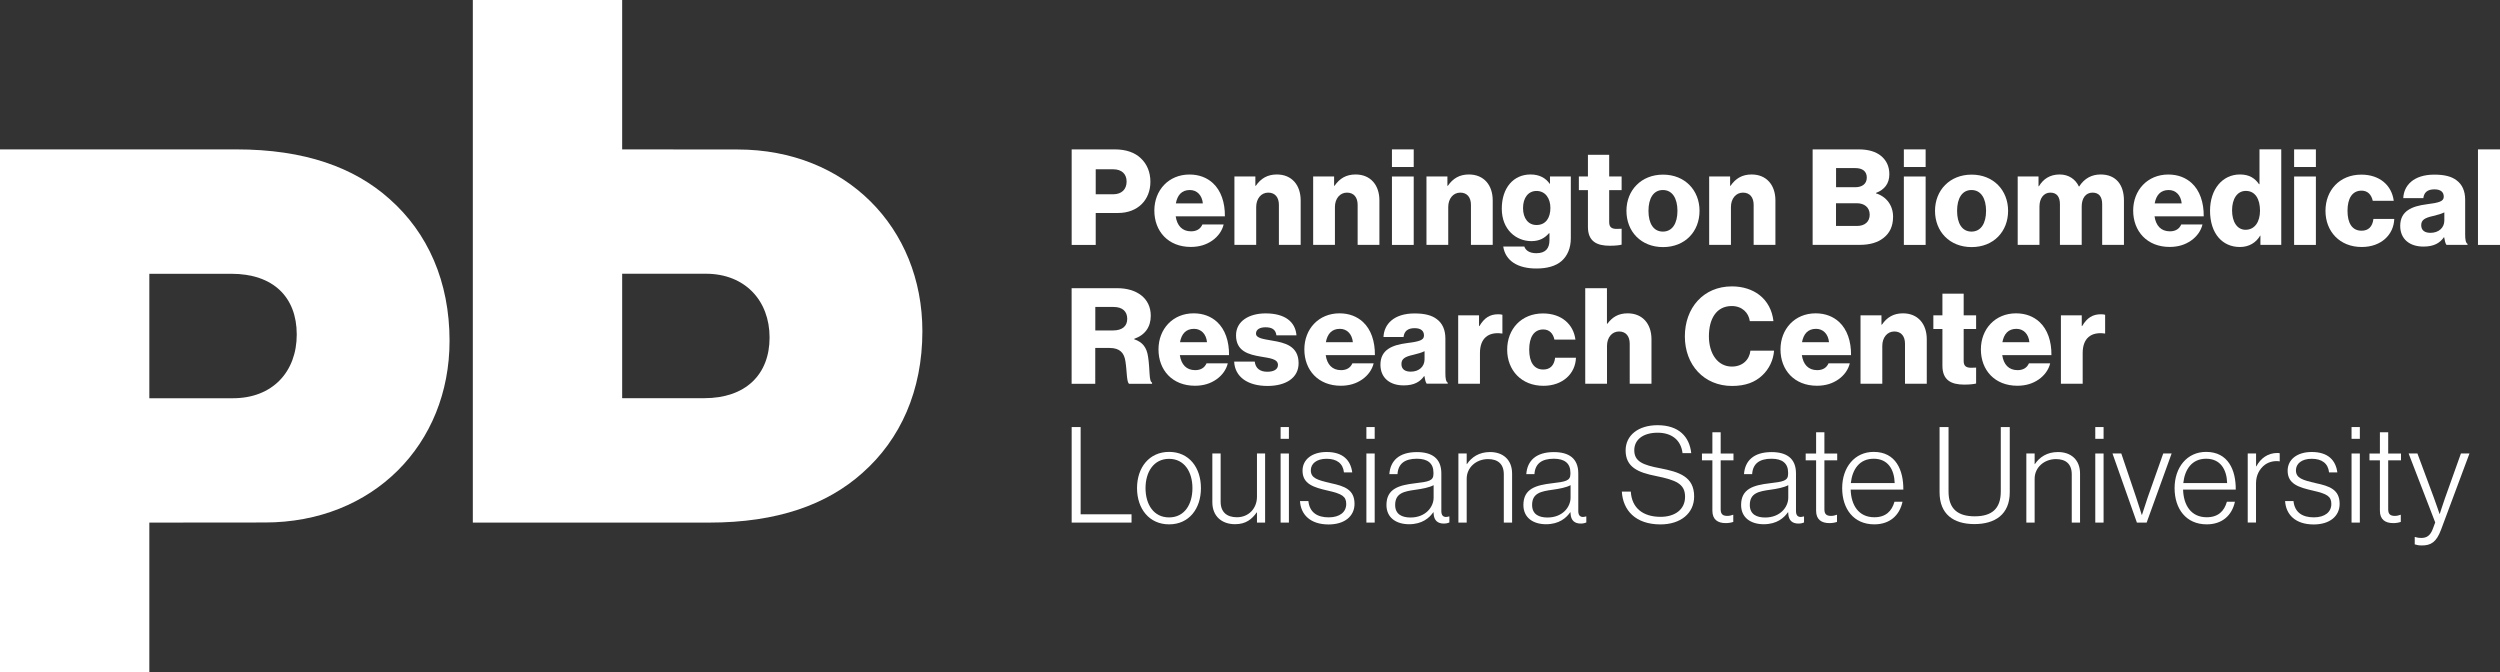 <?xml version="1.0" encoding="UTF-8"?>
<svg id="Artwork" xmlns="http://www.w3.org/2000/svg" viewBox="0 0 482.31 129.64">
  <rect x="0" y="0" width="482.31" height="129.64" fill="#333333" stroke="none"/>
  <defs>
    <style>
      .cls-1 {
        fill: #fff;
      }
    </style>
  </defs>
  <g>
    <g>
      <g>
        <path class="cls-1" d="M206.75,28.82h8.3c2.24,0,3.89.62,5.03,1.7,1.19,1.11,1.86,2.68,1.86,4.54,0,3.53-2.45,6.03-6.24,6.03h-4.31v6.16h-4.64v-18.43ZM214.77,37.48c1.65,0,2.58-.98,2.58-2.45s-.95-2.37-2.58-2.37h-3.38v4.82h3.38Z"/>
        <path class="cls-1" d="M222.7,40.63c0-3.94,2.76-6.96,6.78-6.96,1.88,0,3.38.62,4.51,1.65,1.57,1.44,2.35,3.74,2.32,6.42h-9.49c.26,1.78,1.24,2.89,2.96,2.89,1.11,0,1.83-.49,2.19-1.32h4.1c-.28,1.19-1.06,2.32-2.22,3.12-1.11.77-2.45,1.21-4.12,1.21-4.35,0-7.03-3.02-7.03-7.01ZM232.06,39.24c-.15-1.57-1.13-2.58-2.5-2.58-1.6,0-2.42,1.01-2.71,2.58,0,0,5.21,0,5.21,0Z"/>
        <path class="cls-1" d="M238.14,34.05h4.05v1.8h.08c.98-1.42,2.24-2.19,4.07-2.19,2.89,0,4.59,2.06,4.59,5v8.58h-4.2v-7.73c0-1.39-.7-2.35-2.06-2.35s-2.32,1.16-2.32,2.78v7.3h-4.2v-13.19h-.01Z"/>
        <path class="cls-1" d="M253.33,34.05h4.05v1.8h.08c.98-1.42,2.24-2.19,4.07-2.19,2.89,0,4.59,2.06,4.59,5v8.58h-4.2v-7.73c0-1.39-.7-2.35-2.06-2.35s-2.32,1.16-2.32,2.78v7.3h-4.2v-13.19h0Z"/>
        <path class="cls-1" d="M268.54,28.82h4.2v3.4h-4.2v-3.4ZM268.54,34.05h4.2v13.2h-4.2v-13.2Z"/>
        <path class="cls-1" d="M275.19,34.05h4.05v1.8h.08c.98-1.42,2.24-2.19,4.07-2.19,2.89,0,4.59,2.06,4.59,5v8.58h-4.2v-7.73c0-1.39-.7-2.35-2.06-2.35s-2.32,1.16-2.32,2.78v7.3h-4.2v-13.19h0Z"/>
        <path class="cls-1" d="M290.01,47.56h4.07c.23.7.93,1.29,2.32,1.29,1.78,0,2.53-.93,2.53-2.53v-1.32h-.1c-.77.88-1.78,1.52-3.38,1.52-2.96,0-5.72-2.22-5.72-6.26s2.27-6.6,5.54-6.6c1.75,0,2.94.7,3.71,1.8h.05v-1.42h4.02v11.91c0,1.99-.7,3.43-1.75,4.38-1.16,1.03-2.89,1.47-4.85,1.47-3.63.02-6.02-1.48-6.44-4.24ZM299.11,40.11c0-1.78-.93-3.27-2.68-3.27-1.57,0-2.6,1.29-2.6,3.3s1.03,3.27,2.6,3.27c1.83,0,2.68-1.44,2.68-3.3Z"/>
        <path class="cls-1" d="M306.35,43.77v-7.09h-1.75v-2.63h1.75v-4.18h4.1v4.18h2.4v2.63h-2.4v6.19c0,1.03.57,1.29,1.47,1.29.36,0,.77-.03.93-.03v3.07c-.36.1-1.16.21-2.29.21-2.45,0-4.21-.8-4.21-3.64Z"/>
        <path class="cls-1" d="M313.78,40.68c0-3.97,2.84-6.99,7.06-6.99s7.04,3.02,7.04,6.99-2.78,6.99-7.04,6.99-7.06-3.02-7.06-6.99ZM323.62,40.68c0-2.4-.98-4.02-2.81-4.02s-2.78,1.62-2.78,4.02.95,4,2.78,4,2.81-1.6,2.81-4Z"/>
        <path class="cls-1" d="M329.73,34.05h4.05v1.8h.08c.98-1.42,2.24-2.19,4.07-2.19,2.89,0,4.59,2.06,4.59,5v8.58h-4.2v-7.73c0-1.39-.7-2.35-2.06-2.35s-2.32,1.16-2.32,2.78v7.3h-4.2v-13.19h0Z"/>
        <path class="cls-1" d="M349.71,28.82h8.89c1.91,0,3.33.46,4.3,1.26,1.06.88,1.6,2.06,1.6,3.53,0,1.83-.95,2.99-2.58,3.61v.08c2.01.62,3.3,2.32,3.3,4.51,0,1.86-.67,3.2-1.88,4.12-1.08.85-2.6,1.31-4.54,1.31h-9.1v-18.42h.01ZM357.93,36.12c1.31,0,2.22-.64,2.22-1.86s-.85-1.83-2.19-1.83h-3.74v3.69s3.71,0,3.71,0ZM358.29,43.59c1.5,0,2.42-.85,2.42-2.16,0-1.47-1.08-2.22-2.48-2.22h-4.02v4.38h4.08Z"/>
        <path class="cls-1" d="M367.3,28.82h4.2v3.4h-4.2v-3.4ZM367.3,34.05h4.2v13.2h-4.2v-13.2Z"/>
        <path class="cls-1" d="M373.31,40.68c0-3.97,2.84-6.99,7.06-6.99s7.04,3.02,7.04,6.99-2.78,6.99-7.04,6.99-7.06-3.02-7.06-6.99ZM383.16,40.68c0-2.4-.98-4.02-2.81-4.02s-2.78,1.62-2.78,4.02.95,4,2.78,4,2.81-1.6,2.81-4Z"/>
        <path class="cls-1" d="M389.26,34.05h4.02v1.88h.08c.82-1.37,2.09-2.27,4-2.27,1.73,0,3.04.9,3.71,2.32h.05c1.03-1.6,2.45-2.32,4.15-2.32,2.99,0,4.49,2.04,4.49,5v8.58h-4.2v-7.84c0-1.42-.59-2.24-1.86-2.24-1.34,0-2.09,1.11-2.09,2.68v7.4h-4.2v-7.84c0-1.42-.59-2.24-1.86-2.24s-2.09,1.11-2.09,2.68v7.4h-4.2v-13.19h0Z"/>
        <path class="cls-1" d="M411.54,40.63c0-3.94,2.76-6.96,6.78-6.96,1.88,0,3.38.62,4.51,1.65,1.57,1.44,2.35,3.74,2.32,6.42h-9.49c.26,1.78,1.24,2.89,2.96,2.89,1.11,0,1.83-.49,2.19-1.32h4.1c-.28,1.19-1.06,2.32-2.22,3.12-1.11.77-2.45,1.21-4.12,1.21-4.34,0-7.03-3.02-7.03-7.01ZM420.9,39.24c-.15-1.57-1.13-2.58-2.5-2.58-1.6,0-2.42,1.01-2.71,2.58,0,0,5.21,0,5.21,0Z"/>
        <path class="cls-1" d="M426.37,40.65c0-4.12,2.37-6.99,5.77-6.99,1.86,0,2.91.77,3.69,1.88h.08v-6.73h4.2v18.43h-4.02v-1.78h-.05c-.8,1.37-2.17,2.19-3.89,2.19-3.38.02-5.78-2.59-5.78-7ZM436.01,40.65c0-2.22-.9-3.82-2.73-3.82-1.68,0-2.66,1.55-2.66,3.76s.98,3.74,2.6,3.74c1.76,0,2.79-1.51,2.79-3.68Z"/>
        <path class="cls-1" d="M442.59,28.82h4.2v3.4h-4.2v-3.4ZM442.59,34.05h4.2v13.2h-4.2v-13.2Z"/>
        <path class="cls-1" d="M448.64,40.68c0-3.97,2.73-6.99,6.91-6.99,3.58,0,5.88,2.09,6.26,5.05h-4.05c-.26-1.19-.98-1.96-2.16-1.96-1.8,0-2.71,1.5-2.71,3.89s.9,3.84,2.71,3.84c1.31,0,2.11-.77,2.29-2.27h4.02c-.1,3.04-2.53,5.41-6.26,5.41-4.25.02-7.01-3-7.01-6.97Z"/>
        <path class="cls-1" d="M463.06,43.57c0-2.91,2.32-3.79,5.05-4.15,2.47-.31,3.35-.57,3.35-1.47,0-.85-.54-1.42-1.8-1.42-1.34,0-2.01.59-2.14,1.7h-3.87c.1-2.45,1.99-4.54,5.98-4.54,1.99,0,3.33.36,4.28,1.08,1.13.82,1.68,2.11,1.68,3.76v6.65c0,1.06.1,1.65.46,1.88v.18h-4.07c-.21-.28-.33-.8-.44-1.47h-.05c-.77,1.11-1.93,1.8-3.92,1.8-2.63.02-4.51-1.4-4.51-4ZM471.57,42.54v-1.57c-.54.28-1.32.49-2.17.7-1.62.36-2.29.77-2.29,1.78,0,1.06.77,1.47,1.8,1.47,1.57-.01,2.66-.97,2.66-2.38Z"/>
        <path class="cls-1" d="M478.06,28.82h4.25v18.43h-4.25v-18.43Z"/>
      </g>
      <g>
        <path class="cls-1" d="M206.75,55.6h8.82c3.66,0,6.44,1.88,6.44,5.31,0,2.14-1.06,3.71-3.2,4.46v.08c1.6.54,2.42,1.55,2.68,3.38.39,2.42.13,4.74.77,4.98v.23h-4.43c-.49-.28-.41-2.45-.7-4.28-.23-1.7-1.11-2.63-3.07-2.63h-2.76v6.91h-4.56v-18.44h0ZM214.74,63.75c1.8,0,2.73-.85,2.73-2.24s-.88-2.29-2.63-2.29h-3.53v4.54h3.43Z"/>
        <path class="cls-1" d="M223.5,67.41c0-3.94,2.76-6.96,6.78-6.96,1.88,0,3.38.62,4.51,1.65,1.57,1.44,2.35,3.74,2.32,6.42h-9.49c.26,1.78,1.24,2.89,2.96,2.89,1.11,0,1.83-.49,2.19-1.32h4.1c-.28,1.19-1.06,2.32-2.22,3.12-1.11.77-2.45,1.21-4.12,1.21-4.35,0-7.03-3.01-7.03-7.01ZM232.86,66.02c-.15-1.57-1.13-2.58-2.5-2.58-1.6,0-2.42,1.01-2.71,2.58h5.21Z"/>
        <path class="cls-1" d="M238.1,69.76h3.97c.15,1.31,1.03,1.96,2.42,1.96,1.26,0,2.06-.46,2.06-1.31,0-1.19-1.6-1.31-3.35-1.62-2.29-.39-4.74-1.01-4.74-4.1,0-2.78,2.58-4.23,5.7-4.23,3.74,0,5.75,1.62,5.96,4.23h-3.87c-.15-1.19-.95-1.55-2.11-1.55-1.03,0-1.83.39-1.83,1.21,0,.93,1.5,1.06,3.17,1.37,2.32.39,5.05.98,5.05,4.36,0,2.89-2.55,4.38-6.01,4.38-3.87-.01-6.29-1.79-6.42-4.7Z"/>
        <path class="cls-1" d="M251.64,67.41c0-3.94,2.76-6.96,6.78-6.96,1.88,0,3.38.62,4.51,1.65,1.57,1.44,2.35,3.74,2.32,6.42h-9.49c.26,1.78,1.24,2.89,2.96,2.89,1.11,0,1.83-.49,2.19-1.32h4.1c-.28,1.19-1.06,2.32-2.22,3.12-1.11.77-2.45,1.21-4.12,1.21-4.35,0-7.03-3.01-7.03-7.01ZM261,66.02c-.15-1.57-1.13-2.58-2.5-2.58-1.6,0-2.42,1.01-2.71,2.58h5.21Z"/>
        <path class="cls-1" d="M266.32,70.35c0-2.91,2.32-3.79,5.05-4.15,2.47-.31,3.35-.57,3.35-1.47,0-.85-.54-1.42-1.8-1.42-1.34,0-2.01.59-2.14,1.7h-3.87c.1-2.45,1.99-4.54,5.98-4.54,1.99,0,3.33.36,4.28,1.08,1.13.82,1.68,2.11,1.68,3.76v6.65c0,1.06.1,1.65.46,1.88v.18h-4.07c-.21-.28-.33-.8-.44-1.47h-.05c-.77,1.11-1.93,1.8-3.92,1.8-2.63.02-4.51-1.4-4.51-4ZM274.83,69.32v-1.57c-.54.28-1.32.49-2.17.7-1.62.36-2.29.77-2.29,1.78,0,1.06.77,1.47,1.8,1.47,1.58,0,2.66-.96,2.66-2.38Z"/>
        <path class="cls-1" d="M281.32,60.84h4.02v2.06h.08c.93-1.57,2.01-2.27,3.61-2.27.39,0,.64.03.82.1v3.61h-.1c-2.58-.36-4.23.9-4.23,3.76v5.93h-4.2v-13.19h0Z"/>
        <path class="cls-1" d="M290.77,67.46c0-3.97,2.73-6.99,6.91-6.99,3.58,0,5.88,2.09,6.26,5.05h-4.05c-.26-1.19-.98-1.96-2.16-1.96-1.8,0-2.71,1.5-2.71,3.89s.9,3.84,2.71,3.84c1.31,0,2.11-.77,2.29-2.27h4.02c-.1,3.04-2.53,5.41-6.26,5.41-4.25.02-7.01-3-7.01-6.97Z"/>
        <path class="cls-1" d="M305.82,55.6h4.2v6.86h.08c.95-1.26,2.09-2.01,3.92-2.01,2.89,0,4.59,2.06,4.59,5v8.58h-4.2v-7.73c0-1.39-.7-2.35-2.06-2.35s-2.32,1.16-2.32,2.78v7.3h-4.2v-18.43h0Z"/>
        <path class="cls-1" d="M325.05,64.89c0-5.49,3.58-9.64,9.07-9.64,2.14,0,3.94.62,5.26,1.62,1.6,1.21,2.53,3.02,2.76,5.08h-4.56c-.23-1.65-1.52-2.91-3.48-2.91-2.99,0-4.41,2.5-4.41,5.85s1.7,5.83,4.43,5.83c2.04,0,3.38-1.29,3.58-3.07h4.56c-.13,1.83-.95,3.51-2.22,4.72-1.42,1.37-3.3,2.09-5.9,2.09-5.4-.01-9.09-4.06-9.09-9.57Z"/>
        <path class="cls-1" d="M343.5,67.41c0-3.94,2.76-6.96,6.78-6.96,1.88,0,3.38.62,4.51,1.65,1.57,1.44,2.35,3.74,2.32,6.42h-9.49c.26,1.78,1.24,2.89,2.96,2.89,1.11,0,1.83-.49,2.19-1.32h4.1c-.28,1.19-1.06,2.32-2.22,3.12-1.11.77-2.45,1.21-4.12,1.21-4.35,0-7.03-3.01-7.03-7.01ZM352.86,66.02c-.15-1.57-1.13-2.58-2.5-2.58-1.6,0-2.42,1.01-2.71,2.58h5.21Z"/>
        <path class="cls-1" d="M358.93,60.84h4.05v1.8h.08c.98-1.42,2.24-2.19,4.07-2.19,2.89,0,4.59,2.06,4.59,5v8.58h-4.2v-7.73c0-1.39-.7-2.35-2.06-2.35s-2.32,1.16-2.32,2.78v7.3h-4.2v-13.19h0Z"/>
        <path class="cls-1" d="M374.74,70.56v-7.09h-1.75v-2.63h1.75v-4.18h4.1v4.18h2.4v2.63h-2.4v6.19c0,1.03.57,1.29,1.47,1.29.36,0,.77-.03.93-.03v3.07c-.36.1-1.16.21-2.29.21-2.46,0-4.21-.81-4.21-3.64Z"/>
        <path class="cls-1" d="M382.16,67.41c0-3.94,2.76-6.96,6.78-6.96,1.88,0,3.38.62,4.51,1.65,1.57,1.44,2.35,3.74,2.32,6.42h-9.49c.26,1.78,1.24,2.89,2.96,2.89,1.11,0,1.83-.49,2.19-1.32h4.1c-.28,1.19-1.06,2.32-2.22,3.12-1.11.77-2.45,1.21-4.12,1.21-4.35,0-7.03-3.01-7.03-7.01ZM391.52,66.02c-.15-1.57-1.13-2.58-2.5-2.58-1.6,0-2.42,1.01-2.71,2.58h5.21Z"/>
        <path class="cls-1" d="M397.6,60.84h4.02v2.06h.08c.93-1.57,2.01-2.27,3.61-2.27.39,0,.64.03.82.1v3.61h-.1c-2.58-.36-4.23.9-4.23,3.76v5.93h-4.2v-13.19h0Z"/>
      </g>
    </g>
    <g>
      <path class="cls-1" d="M206.75,82.39h1.73v16.83h9.82v1.6h-11.55v-18.43h0Z"/>
      <path class="cls-1" d="M219.36,94.17c0-3.97,2.35-6.99,6.19-6.99s6.14,3.02,6.14,6.99-2.29,6.99-6.14,6.99c-3.85,0-6.19-3.02-6.19-6.99ZM230.05,94.17c0-3.12-1.55-5.65-4.51-5.65s-4.54,2.53-4.54,5.65,1.55,5.65,4.54,5.65,4.51-2.53,4.51-5.65Z"/>
      <path class="cls-1" d="M233.89,96.9v-9.41h1.6v9.31c0,2.01,1.21,2.99,3.14,2.99,2.27,0,3.87-1.7,3.87-3.97v-8.33h1.57v13.33h-1.57v-1.96h-.05c-.93,1.29-2.06,2.27-4.18,2.27-2.57,0-4.38-1.55-4.38-4.23Z"/>
      <path class="cls-1" d="M247.06,82.39h1.6v2.27h-1.6v-2.27ZM247.06,87.49h1.6v13.33h-1.6v-13.33Z"/>
      <path class="cls-1" d="M250.8,96.67h1.62c.23,2.24,1.78,3.14,3.92,3.14s3.38-1.03,3.38-2.58c0-1.47-.82-1.96-3.56-2.58-2.71-.62-4.87-1.26-4.87-3.84,0-2.22,1.91-3.61,4.64-3.61,3.17,0,4.64,1.6,4.95,3.94h-1.6c-.18-1.73-1.37-2.63-3.35-2.63s-3.04.98-3.04,2.22c0,1.52,1.26,1.88,3.82,2.48,2.68.57,4.61,1.24,4.61,4,0,2.37-1.91,3.97-5,3.97-3.56,0-5.37-1.93-5.52-4.51Z"/>
      <path class="cls-1" d="M263.61,82.39h1.6v2.27h-1.6v-2.27ZM263.61,87.49h1.6v13.33h-1.6v-13.33Z"/>
      <path class="cls-1" d="M267.48,97.42c0-3.17,2.47-3.82,5.49-4.18,2.63-.31,3.58-.46,3.58-1.8v-.26c0-1.8-1.13-2.68-3.2-2.68-2.37,0-3.61.98-3.74,2.97h-1.57c.18-2.58,1.88-4.25,5.31-4.25,2.91,0,4.72,1.21,4.72,4.12v7.24c0,.8.31,1.13.88,1.16.18,0,.36-.05.59-.1h.08v1.16c-.23.1-.57.21-1.08.21-1.16,0-1.88-.59-1.96-1.88v-.28h-.08c-.75,1.06-2.11,2.29-4.67,2.29-2.47-.01-4.35-1.25-4.35-3.72ZM276.58,96v-2.4c-.85.46-2.17.7-3.45.88-2.24.31-3.97.64-3.97,2.94,0,1.86,1.39,2.42,2.96,2.42,2.91,0,4.46-2.01,4.46-3.84Z"/>
      <path class="cls-1" d="M281.36,87.49h1.6v2.04h.05c.9-1.34,2.35-2.32,4.46-2.32,2.48,0,4.25,1.47,4.25,4.15v9.46h-1.6v-9.31c0-2.01-1.16-2.94-3.04-2.94-2.27,0-4.12,1.6-4.12,3.79v8.46h-1.6v-13.33h0Z"/>
      <path class="cls-1" d="M293.9,97.42c0-3.17,2.47-3.82,5.49-4.18,2.63-.31,3.58-.46,3.58-1.8v-.26c0-1.8-1.13-2.68-3.2-2.68-2.37,0-3.61.98-3.74,2.97h-1.57c.18-2.58,1.88-4.25,5.31-4.25,2.91,0,4.72,1.21,4.72,4.12v7.24c0,.8.31,1.13.88,1.16.18,0,.36-.05.59-.1h.08v1.16c-.23.1-.57.21-1.08.21-1.16,0-1.88-.59-1.96-1.88v-.28h-.08c-.75,1.06-2.11,2.29-4.67,2.29-2.47-.01-4.35-1.25-4.35-3.72ZM303,96v-2.4c-.85.46-2.17.7-3.45.88-2.24.31-3.97.64-3.97,2.94,0,1.86,1.39,2.42,2.96,2.42,2.92,0,4.46-2.01,4.46-3.84Z"/>
      <path class="cls-1" d="M312.89,94.84h1.73c.18,3.12,2.29,4.87,5.75,4.87,2.71,0,4.72-1.37,4.72-3.87s-1.73-3.22-5.67-4.02c-3.4-.67-5.8-1.7-5.8-4.92,0-2.94,2.48-4.87,6.16-4.87,4.1,0,6.16,2.22,6.5,5.39h-1.68c-.31-2.6-2.17-3.94-4.8-3.94-2.81,0-4.51,1.34-4.51,3.38,0,2.19,1.7,2.86,5,3.48,3.58.7,6.55,1.57,6.55,5.44,0,3.27-2.63,5.39-6.5,5.39-4.84,0-7.24-2.75-7.45-6.33Z"/>
      <path class="cls-1" d="M330.36,98.53v-9.72h-2.01v-1.31h2.01v-4.1h1.6v4.1h2.47v1.31h-2.47v9.46c0,.95.44,1.26,1.29,1.26.36,0,.82-.1,1.06-.21h.08v1.37c-.44.15-.9.23-1.47.23-1.53,0-2.56-.69-2.56-2.39Z"/>
      <path class="cls-1" d="M335.9,97.42c0-3.17,2.47-3.82,5.49-4.18,2.63-.31,3.58-.46,3.58-1.8v-.26c0-1.8-1.13-2.68-3.2-2.68-2.37,0-3.61.98-3.74,2.97h-1.57c.18-2.58,1.88-4.25,5.31-4.25,2.91,0,4.72,1.21,4.72,4.12v7.24c0,.8.31,1.13.88,1.16.18,0,.36-.05.59-.1h.08v1.16c-.23.1-.57.21-1.08.21-1.16,0-1.88-.59-1.96-1.88v-.28h-.08c-.75,1.06-2.11,2.29-4.67,2.29-2.47-.01-4.35-1.25-4.35-3.72ZM345,96v-2.4c-.85.46-2.17.7-3.45.88-2.24.31-3.97.64-3.97,2.94,0,1.86,1.39,2.42,2.96,2.42,2.91,0,4.46-2.01,4.46-3.84Z"/>
      <path class="cls-1" d="M350.37,98.53v-9.72h-2.01v-1.31h2.01v-4.1h1.6v4.1h2.47v1.31h-2.47v9.46c0,.95.44,1.26,1.29,1.26.36,0,.82-.1,1.06-.21h.08v1.37c-.44.15-.9.23-1.47.23-1.53,0-2.56-.69-2.56-2.39Z"/>
      <path class="cls-1" d="M355.4,94.17c0-4,2.4-6.99,6.08-6.99,4.28,0,5.75,3.53,5.72,7.27h-10.16c.08,2.99,1.52,5.34,4.56,5.34,2.22,0,3.38-1.19,3.89-2.99h1.55c-.57,2.63-2.45,4.36-5.44,4.36-3.99,0-6.2-2.99-6.2-6.99ZM365.53,93.19c-.08-2.63-1.31-4.69-4.05-4.69s-4.12,2.04-4.41,4.69h8.46Z"/>
      <path class="cls-1" d="M374.19,94.97v-12.58h1.73v12.43c0,3.4,1.83,4.79,5.05,4.79s5.03-1.39,5.03-4.79v-12.43h1.73v12.58c0,4.28-2.84,6.14-6.83,6.14-4.03-.01-6.71-1.91-6.71-6.14Z"/>
      <path class="cls-1" d="M390.93,87.49h1.6v2.04h.05c.9-1.34,2.35-2.32,4.46-2.32,2.48,0,4.25,1.47,4.25,4.15v9.46h-1.6v-9.31c0-2.01-1.16-2.94-3.04-2.94-2.27,0-4.12,1.6-4.12,3.79v8.46h-1.6v-13.33h0Z"/>
      <path class="cls-1" d="M404.23,82.39h1.6v2.27h-1.6v-2.27ZM404.23,87.49h1.6v13.33h-1.6v-13.33Z"/>
      <path class="cls-1" d="M407.55,87.49h1.7l2.86,8.46c.44,1.29,1.08,3.38,1.08,3.38h.05s.67-2.09,1.11-3.38l2.99-8.46h1.62l-4.82,13.33h-1.88l-4.71-13.33Z"/>
      <path class="cls-1" d="M419.53,94.17c0-4,2.4-6.99,6.08-6.99,4.28,0,5.75,3.53,5.72,7.27h-10.16c.08,2.99,1.52,5.34,4.56,5.34,2.22,0,3.38-1.19,3.89-2.99h1.55c-.57,2.63-2.45,4.36-5.44,4.36-3.98,0-6.2-2.99-6.2-6.99ZM429.67,93.19c-.08-2.63-1.31-4.69-4.05-4.69s-4.12,2.04-4.41,4.69h8.46Z"/>
      <path class="cls-1" d="M433.65,87.49h1.6v2.48h.05c.83-1.55,2.22-2.58,4.07-2.58.21,0,.34.03.44.05v1.57c-.95-.15-2.01.05-2.84.64-1.03.77-1.73,2.01-1.73,3.58v7.58h-1.6v-13.32h.01Z"/>
      <path class="cls-1" d="M440.85,96.67h1.62c.23,2.24,1.78,3.14,3.92,3.14s3.38-1.03,3.38-2.58c0-1.47-.82-1.96-3.56-2.58-2.71-.62-4.87-1.26-4.87-3.84,0-2.22,1.91-3.61,4.64-3.61,3.17,0,4.64,1.6,4.95,3.94h-1.6c-.18-1.73-1.37-2.63-3.35-2.63s-3.04.98-3.04,2.22c0,1.52,1.26,1.88,3.82,2.48,2.68.57,4.61,1.24,4.61,4,0,2.37-1.91,3.97-5,3.97-3.56,0-5.36-1.93-5.52-4.51Z"/>
      <path class="cls-1" d="M453.67,82.39h1.6v2.27h-1.6v-2.27ZM453.67,87.49h1.6v13.33h-1.6v-13.33Z"/>
      <path class="cls-1" d="M459.14,98.53v-9.72h-2.01v-1.31h2.01v-4.1h1.6v4.1h2.47v1.31h-2.47v9.46c0,.95.44,1.26,1.29,1.26.36,0,.82-.1,1.06-.21h.08v1.37c-.44.15-.9.23-1.47.23-1.53,0-2.56-.69-2.56-2.39Z"/>
      <path class="cls-1" d="M465.86,105.02v-1.42h.08c.23.08.59.18,1.21.18,1.01,0,1.73-.44,2.22-1.8l.44-1.19-5.13-13.3h1.7l3.2,8.61c.46,1.24,1.06,3.04,1.06,3.04h.05s.57-1.8,1.01-3.04l3.07-8.61h1.65l-5.49,14.72c-.9,2.4-1.96,3.02-3.69,3.02-.61,0-.97-.08-1.38-.21Z"/>
    </g>
  </g>
  <g>
    <path class="cls-1" d="M91.22,0h28.81v28.82l22.29.02c20.85,0,35.63,15.06,35.63,35.05,0,11.44-4.2,20.85-11.59,27.37-6.81,6.08-16.37,9.56-29.54,9.56h-45.6s0-100.82,0-100.82ZM120.02,76.82h15.85c8,0,12.6-4.59,12.6-11.71s-4.74-12.3-12.3-12.3h-16.14v24.01h-.01Z"/>
    <path class="cls-1" d="M0,28.82h45.6c13.18,0,22.74,3.48,29.54,9.56,7.39,6.52,11.59,15.93,11.59,27.37,0,19.99-14.77,35.05-35.63,35.05l-22.29.02v28.82H0V28.82ZM28.81,76.83h16.14c7.56,0,12.3-5.04,12.3-12.3s-4.59-11.71-12.6-11.71h-15.84v24.01Z"/>
  </g>
</svg>
